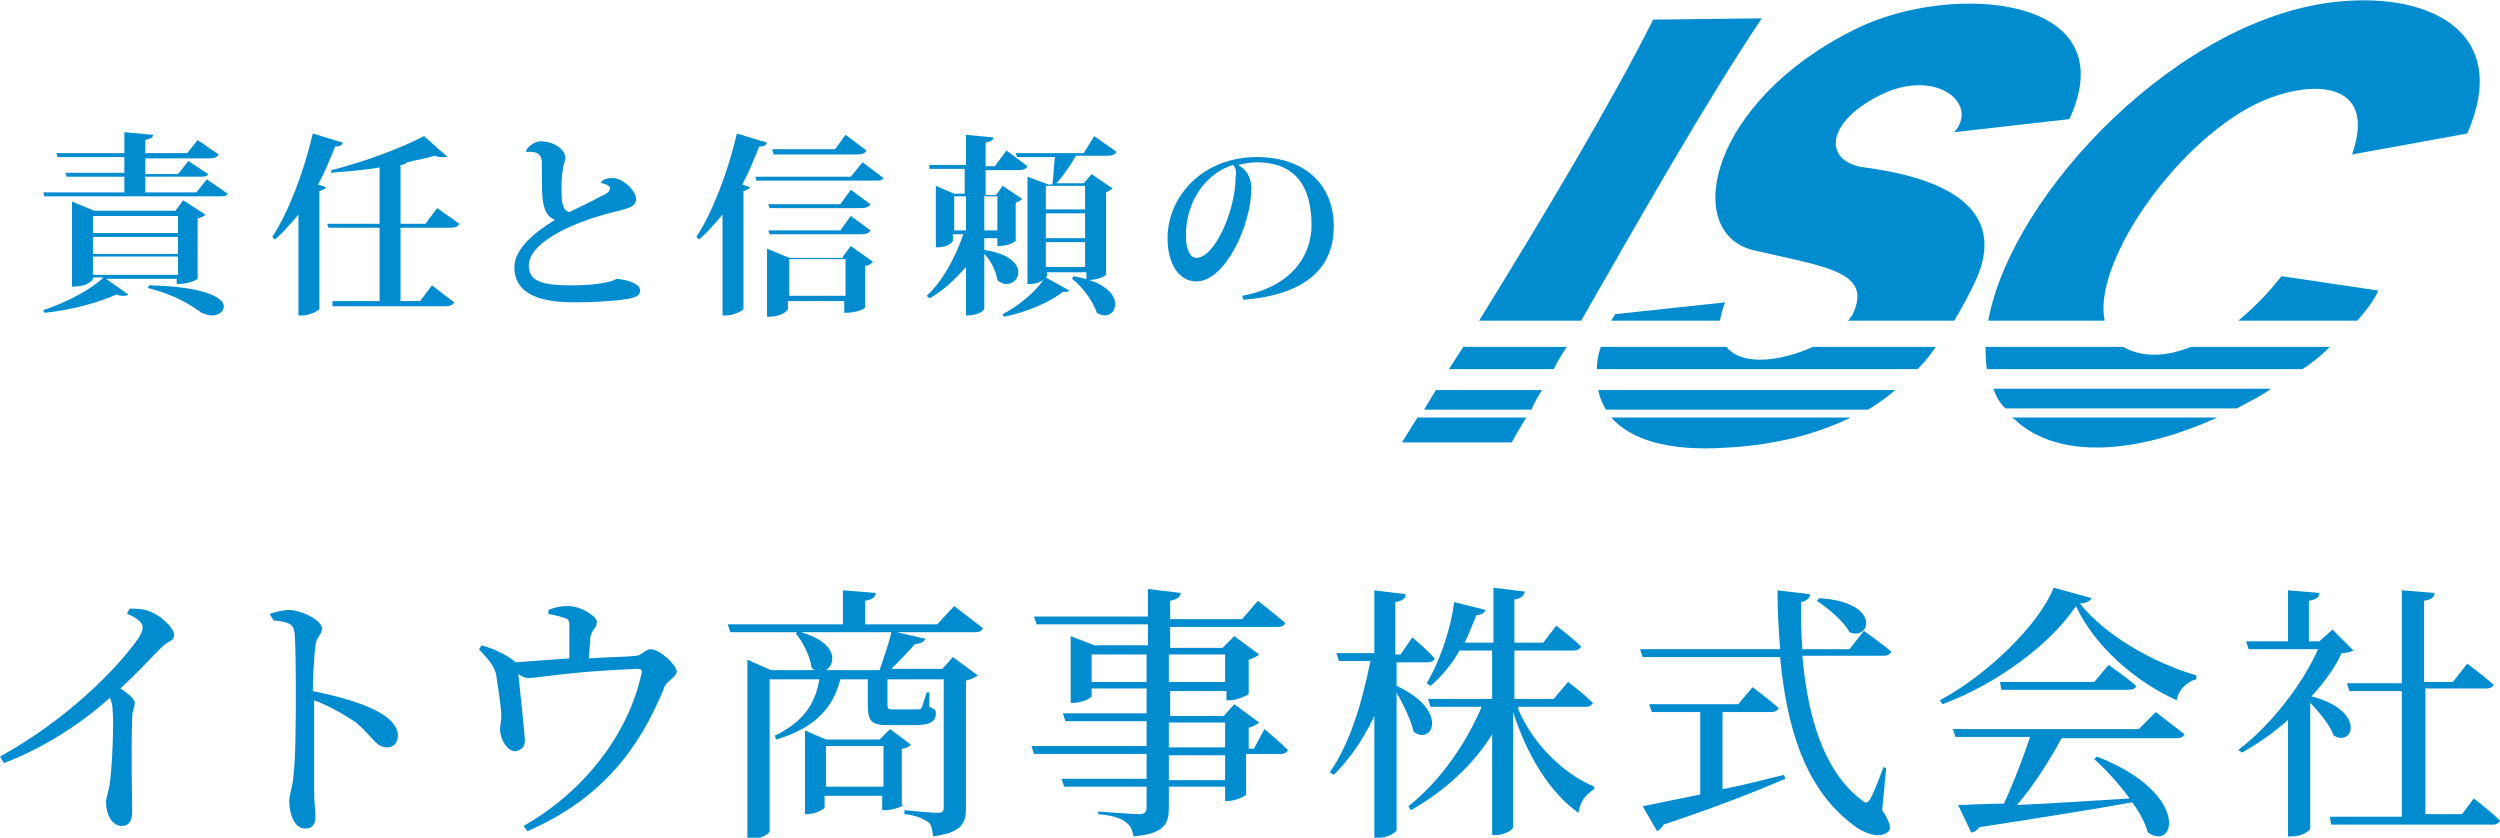 <?xml version="1.0" encoding="utf-8"?>
<!-- Generator: Adobe Illustrator 25.2.3, SVG Export Plug-In . SVG Version: 6.00 Build 0)  -->
<svg version="1.1" id="レイヤー_1" xmlns="http://www.w3.org/2000/svg" xmlns:xlink="http://www.w3.org/1999/xlink" x="0px"
	 y="0px" viewBox="0 0 191 64" style="enable-background:new 0 0 191 64;" xml:space="preserve">
<style type="text/css">
	.st0{fill:#008CCF;}
</style>
<g>
	<path class="st0" d="M119.7,26.5h-7.9c-0.4,0.6-0.7,1.1-1.1,1.7h8C119,27.6,119.3,27.1,119.7,26.5z"/>
	<path class="st0" d="M134.6,1.4l-8.3,0.1c-3,6-8.1,14.6-13.3,23h7.8C125.2,16.8,130.5,7.5,134.6,1.4z"/>
	<path class="st0" d="M117.8,29.8h-8.1c-0.3,0.5-0.6,1-0.9,1.5h8.2C117.2,30.8,117.5,30.3,117.8,29.8z"/>
	<path class="st0" d="M107.1,33.8h8.4c0.3-0.6,0.7-1.2,1.1-1.9h-8.3C107.9,32.5,107.5,33.2,107.1,33.8z"/>
	<path class="st0" d="M122.1,29.8c0.1,0.5,0.3,1,0.6,1.5h20c0.7-0.4,1.4-0.9,2.1-1.5H122.1z"/>
	<path class="st0" d="M131.9,34.2c3.7-0.2,6.8-1,9.5-2.3h-18.3C124.6,33.6,127.5,34.5,131.9,34.2z"/>
	<path class="st0" d="M131.8,23.1l-8.4,0.9c-0.1,0.2-0.2,0.3-0.3,0.5h8.3C131.5,24,131.6,23.6,131.8,23.1z"/>
	<path class="st0" d="M151,21.3c1.6-3.6,0.5-7.3-8.5-8.5c-3.3-0.4-3.1-3.6,1.5-5.7c4.1-1.8,7.2,0.9,5.3,3l8.8-1
		c4.4-9.5-9-10.5-16.3-6.9c-11.2,5.5-13.3,15.5-7.9,16.9c5.5,1.3,9.3,1.6,7.6,5c-0.1,0.1-0.2,0.3-0.3,0.4h8.1
		C149.9,23.5,150.5,22.4,151,21.3z"/>
	<path class="st0" d="M146.5,28.2c0.5-0.5,1-1.1,1.4-1.7h-9.4c-2.4,1.1-5.4,1.5-6.6,0h-9.6c-0.2,0.6-0.3,1.1-0.3,1.7H146.5z"/>
	<path class="st0" d="M181.7,22.2l-7.4-1.1c-1,1.3-2.1,2.4-3.3,3.4h9.1C180.8,23.7,181.4,22.9,181.7,22.2z"/>
	<path class="st0" d="M154.2,32.3c3.6,3,9.7,2.1,15.2-0.4h-15.7C153.9,32,154.1,32.2,154.2,32.3z"/>
	<path class="st0" d="M162.2,26.5h-10.5c0,0.6,0,1.1,0.1,1.7h24.1c0.8-0.5,1.5-1.1,2.1-1.7h-10.6C165.4,27.3,163.6,27.3,162.2,26.5z
		"/>
	<path class="st0" d="M188.5,10.2c3.4-7.8-2.9-10.7-9.6-10.1c-12.2,1-25.2,14.6-27,24.4h8.9c-0.9-4.1,4.7-12.6,10.7-16.1
		c3.9-2.3,10.4-2.9,8.2,3.4L188.5,10.2z"/>
	<path class="st0" d="M153.2,31.2h17.7c0.9-0.5,1.8-0.9,2.6-1.5h-21.2C152.5,30.3,152.8,30.8,153.2,31.2z"/>
</g>
<g>
	<path class="st0" d="M15.8,13.7l1.6,1.1C17.3,15,17.1,15,16.7,15H3.4l-0.1-0.3h6.2v-1.2H5.1L5,13.2h4.5v-1.2H4.4l-0.1-0.3h5.2v-1.6
		l2.2,0.2c0,0.2-0.2,0.3-0.6,0.4v1h3.2l0.8-1l1.6,1.1c-0.1,0.2-0.3,0.3-0.7,0.3h-4.9v1.2h2.5l0.8-1l1.5,1c-0.1,0.2-0.3,0.2-0.7,0.2
		h-4.1v1.2H15L15.8,13.7z M13.6,21.3H8.1l1.7,1.2c-0.1,0.1-0.2,0.1-0.4,0.1c-0.1,0-0.3,0-0.5-0.1c-1.3,0.6-3.5,1.2-5.5,1.4l-0.1-0.2
		c1.8-0.6,3.7-1.6,4.6-2.5H7.1v0.1c0,0-0.2,0.6-1.6,0.6v-6.5l1.7,0.7h6.2l0.6-0.8l1.7,1.1c-0.1,0.1-0.3,0.2-0.6,0.3v4.6
		c0,0-0.5,0.4-1.6,0.4V21.3z M13.6,16.5H7.1v1.3h6.5V16.5z M13.6,19.4v-1.3H7.1v1.3H13.6z M7.1,19.7V21h6.5v-1.4H7.1z M11.4,21.8
		c4.4,0.1,5.7,1,5.7,1.6c0,0.4-0.4,0.7-0.9,0.7c-0.3,0-0.5-0.1-0.8-0.2c-0.8-0.6-2.1-1.4-4.1-1.9L11.4,21.8z"/>
	<path class="st0" d="M20.8,18.1c1.2-1.8,2.4-4.9,3.1-7.9l2.3,0.7c-0.1,0.2-0.2,0.3-0.6,0.3c-0.4,1-0.8,2-1.3,2.9l0.6,0.2
		c0,0.1-0.2,0.2-0.5,0.3v9c0,0.1-0.7,0.5-1.3,0.5h-0.3v-7.7c-0.6,0.7-1.2,1.4-1.8,1.9L20.8,18.1z M35.1,17.1
		c-0.1,0.2-0.3,0.3-0.7,0.3h-3.8V23h1.5l0.9-1.2l1.7,1.3c-0.1,0.2-0.3,0.3-0.7,0.3h-8.6L25.4,23H29v-5.6h-3.9L25,17.1h4v-4.3
		c-1.2,0.2-2.5,0.3-3.7,0.4l0-0.2c2.5-0.6,5.6-1.8,7.1-2.6l1.8,1.6C34.1,12,33.9,12,33.8,12c-0.2,0-0.3,0-0.6-0.1
		c-0.6,0.2-1.3,0.3-2.1,0.5c-0.1,0.1-0.2,0.2-0.5,0.2v4.5h1.9l0.9-1.2L35.1,17.1z"/>
	<path class="st0" d="M45.9,14c0.1-0.3,0.5-0.4,0.9-0.4c0.8,0,1.8,1,1.8,1.6c0,0.6-0.6,0.7-1.3,0.9c-3.1,0.7-6.9,2.3-6.9,4.2
		c0,1.4,1.5,1.5,3.4,1.5c1.4,0,2.9-0.2,3.3-0.5c1,0.1,1.8,0.4,1.8,0.9c0,0.5-0.6,0.6-1.4,0.7c-0.8,0.1-2.1,0.2-3.6,0.2
		c-2.6,0-4.6-0.6-4.6-2.7c0-1.4,1.6-2.7,3.1-3.6c-1-0.4-1-1.6-1-3.6v-0.6c0-0.4,0-1-0.9-1c-0.1,0-0.2,0-0.3,0l0-0.1
		c0.2-0.4,0.7-0.7,1.1-0.7c1,0,1.9,0.6,1.9,1.3c0,0.2-0.2,0.5-0.2,0.9c-0.1,0.4-0.1,1-0.1,1.5c0,0.6,0,1.6,0.6,1.7
		c0.6-0.3,1.7-0.8,2.4-1.2c0.5-0.2,0.7-0.4,0.7-0.6C46.7,14.3,46.3,14,45.9,14L45.9,14z"/>
	<path class="st0" d="M53.2,18.1c1.2-1.8,2.4-4.9,3.1-7.9l2.3,0.7c-0.1,0.2-0.2,0.3-0.6,0.3c-0.4,1-0.8,2-1.3,2.9l0.6,0.2
		c0,0.1-0.2,0.2-0.5,0.3v9c0,0.1-0.7,0.5-1.3,0.5h-0.3v-7.7c-0.6,0.7-1.2,1.4-1.8,1.9L53.2,18.1z M65.9,12.4l1.6,1.2
		c-0.1,0.2-0.3,0.2-0.7,0.2h-9l-0.1-0.3h7.3L65.9,12.4z M65,14.5l1.5,1.1c-0.1,0.2-0.3,0.3-0.7,0.3h-7l-0.1-0.3h5.5L65,14.5z
		 M58.8,17.9l-0.1-0.3h5.5l0.8-1.1l1.5,1.1c-0.1,0.2-0.3,0.3-0.7,0.3H58.8z M64.4,19.6l0.6-0.8l1.7,1.2c-0.1,0.1-0.3,0.3-0.6,0.3
		v3.2c0,0-0.4,0.4-1.6,0.4v-0.9h-4.3v0.6c0,0-0.2,0.6-1.6,0.6v-5.2l1.7,0.7H64.4z M66.2,11.5c-0.1,0.2-0.3,0.3-0.7,0.3h-6.4L59,11.4
		h4.8l0.8-1.1L66.2,11.5z M60.3,22.6h4.3v-2.8h-4.3V22.6z"/>
	<path class="st0" d="M75.2,17.9v1.2c2,0.3,2.6,1.1,2.6,1.7c0,0.5-0.4,0.9-0.9,0.9c-0.2,0-0.5-0.1-0.7-0.3c-0.1-0.7-0.5-1.5-1-2v4.2
		c0,0-0.2,0.5-1.4,0.5v-3.7c-0.8,0.9-1.7,1.8-2.8,2.4l-0.2-0.2c1.3-1.2,2.2-3,2.8-4.7h-0.8v0.5c0,0-0.2,0.5-1.3,0.5v-4.7l1.4,0.6
		h0.8v-1.9h-2.7L71,12.6h2.8v-2.3l2.1,0.2c0,0.2-0.2,0.3-0.6,0.4v1.8H76l0.9-1.2l1.6,1.2c-0.1,0.2-0.3,0.3-0.7,0.3h-2.5v1.9h0.8
		l0.5-0.7l1.5,1c-0.1,0.1-0.3,0.2-0.5,0.3v2.9c0,0-0.4,0.4-1.4,0.4v-0.6H75.2z M72.9,17.6h0.9V15h-0.9V17.6z M76.2,15h-1v2.6h1V15z
		 M83.6,10.4l1.7,1.2c-0.1,0.2-0.3,0.3-0.7,0.3h-2.4c-0.4,0.7-1,1.6-1.5,2.1h2.1l0.6-0.7l1.6,1.1c-0.1,0.1-0.3,0.2-0.5,0.3v6.3
		c0,0-0.4,0.4-1.5,0.4v-0.6h-3c0,0.3,0,0.3-0.1,0.4l1.8,1c-0.1,0.1-0.2,0.1-0.3,0.1c-0.1,0-0.1,0-0.2,0c-1,0.8-2.9,1.6-4.5,1.9
		l-0.1-0.2c1.2-0.6,2.5-1.7,3.1-2.6h0c-0.5,0.3-0.8,0.3-1.2,0.3v-8.2l1.6,0.6h0.3c0.1-0.6,0.1-1.4,0.2-2.1h-2.9l-0.1-0.3h5.2
		L83.6,10.4z M82.9,14.2h-3V16h3V14.2z M79.9,16.3v1.9h3v-1.9H79.9z M79.9,20.4h3v-1.9h-3V20.4z M82,21.1c2.4,0.4,3.2,1.4,3.2,2.1
		c0,0.5-0.3,0.9-0.8,0.9c-0.2,0-0.4-0.1-0.6-0.2c-0.3-0.9-1.1-2-1.9-2.6L82,21.1z"/>
	<path class="st0" d="M94.9,22.6c3.8-0.7,5.3-3.1,5.3-5.4c0-2.8-1.1-4.8-4.2-4.8c-0.4,0-1,0.1-1.4,0.2c0.5,0.3,1,0.8,1,1.8
		c0,2.8-2,7.1-4.2,7.1c-1.3,0-2.2-1.3-2.2-3.3c0-3.2,2.7-6.2,6.8-6.2c3.8,0,5.9,2.2,5.9,5.3c0,2.9-1.8,5.2-6.9,5.6L94.9,22.6z
		 M94.2,12.6c-2.2,0.7-3.6,2.9-3.6,5.4c0,1,0.3,1.7,0.8,1.7c1.4,0,3-3.6,3-6.2C94.5,13.1,94.4,12.8,94.2,12.6z"/>
</g>
<g>
	<path class="st0" d="M9.9,46.5c0.5,0,1,0,1.5,0.2c0.9,0.3,1.9,1.3,1.9,1.8c0,0.5-0.4,0.4-1,1c-0.8,0.8-1.8,1.9-3.1,3.1
		c0.6,0.4,1.1,0.8,1.1,1.1c0,0.3-0.2,0.6-0.2,1.1c-0.1,2.9,0,6,0,7.2c0,0.8-0.3,1.1-0.8,1.1c-0.8,0-1.2-1-1.2-1.8
		c0-0.4,0.2-0.8,0.3-1.5c0.2-1.6,0.3-4.7,0.2-5.6c0-0.4-0.1-0.6-0.2-0.9C7,54.6,4,56.9,0.3,58.3L0,57.8c5.1-2.8,8.9-6.7,10.4-8.8
		c0.4-0.5,0.5-0.9,0.5-1.1c0-0.3-0.4-0.7-1.2-1L9.9,46.5z"/>
	<path class="st0" d="M20.6,46.9c0.6-0.2,1.1-0.3,1.5-0.3c0.9,0,2.5,0.8,2.5,1.4c0,0.5-0.4,0.6-0.5,1.3c-0.1,0.9-0.2,2.3-0.2,3.5
		c2,0.4,4.1,1,5.2,1.7c0.7,0.4,1.3,1,1.3,1.7c0,0.5-0.3,0.9-0.8,0.9c-0.9,0-1.1-0.8-2.4-1.9c-0.9-0.6-1.9-1.2-3.2-1.7
		c0,1.6,0,4.8,0,6.9c0,0.9,0.1,1.6,0.1,1.9c0,0.7-0.2,1-0.8,1c-0.8,0-1.2-1.1-1.2-2.1c0-0.5,0.2-0.9,0.3-1.7
		c0.2-1.5,0.2-4.7,0.2-6.2c0-1.7,0-4-0.1-5c-0.1-0.7-0.6-0.8-1.6-0.9L20.6,46.9z"/>
	<path class="st0" d="M41.9,46.6c0.5-0.2,0.9-0.3,1.5-0.3c1,0,2.2,0.8,2.2,1.2c0,0.5-0.4,0.6-0.5,1.2c0,0.4-0.1,1.1-0.1,1.6
		c1.3-0.1,2.8-0.1,3.6-0.2c0.4,0,0.7-0.5,1.1-0.5c0.7,0,2,1.2,2,1.7c0,0.4-0.7,0.7-0.9,1.1c-2,5-5,8.7-10.5,11.1L40,63.1
		c4.6-2.6,8-7,9-11.6c0.1-0.3,0-0.4-0.3-0.4c-5.2,0.2-7.6,0.7-8.3,0.7c-0.3,0-0.5-0.1-0.8-0.3c0.1,0.9,0.5,4.7,0.5,5.1
		c0,0.5-0.3,0.7-0.7,0.8c-0.7,0-1.2-1-1.2-1.7c0-0.2,0.1-0.6,0.1-1c0-0.7-0.3-2.5-0.4-3.2c-0.2-0.8-0.8-1.3-1.3-1.9l0.2-0.3
		c0.7,0.2,1.4,0.5,1.9,0.8c0.3,0.2,0.5,0.3,0.7,0.5c1.2-0.1,2.8-0.2,4.1-0.3c0-0.7,0-1.8,0-2.4c0-0.4,0-0.6-0.4-0.7
		c-0.3-0.1-0.7-0.2-1.2-0.3L41.9,46.6z"/>
	<path class="st0" d="M72.9,46.3c0,0,1.3,1,2.2,1.7c-0.1,0.2-0.3,0.3-0.5,0.3h-6.1l2.2,0.5c-0.1,0.2-0.3,0.4-0.8,0.4
		c-0.5,0.6-1.2,1.3-1.8,1.9h3.9l0.8-0.9l1.9,1.4c-0.1,0.1-0.5,0.3-0.9,0.4v9.7c0,1.2-0.3,1.9-2.5,2.2c-0.1-0.5-0.1-0.9-0.4-1.1
		c-0.3-0.2-0.8-0.5-1.8-0.6v-0.3c0,0,2,0.2,2.5,0.2c0.4,0,0.5-0.1,0.5-0.4v-9.8h-4.3v1.8c0,0.4,0,0.5,0.4,0.5H70
		c0.2,0,0.3,0,0.4-0.1c0.1-0.2,0.2-0.6,0.4-1.2H71l0,1.1c0.5,0.2,0.5,0.3,0.5,0.5c0,0.6-0.4,0.9-1.6,0.9h-2c-1.4,0-1.6-0.3-1.6-1.7
		v-1.8h-2.1c-0.6,2.4-2.2,3.8-4.9,4.6l-0.1-0.3c2.1-1,3.1-2.4,3.4-4.3h-3.8v11.6c0,0.2-0.7,0.6-1.4,0.6h-0.3V50.4l1.8,0.8h3.4
		c-0.1,0-0.2-0.1-0.3-0.2c-0.1-0.9-0.7-2-1.2-2.6l0.1-0.1h-5.1l-0.2-0.6h8.8v-2.6l2.5,0.2c0,0.3-0.2,0.5-0.8,0.6v1.8h5.5L72.9,46.3z
		 M67.2,51.2c0.3-0.9,0.7-2,0.9-2.9h-6.9c2.8,0.8,2.7,2.4,1.9,2.9H67.2z M69,61.5c0,0.1-0.8,0.4-1.3,0.4h-0.3v-1.1h-4.4v0.9
		c0,0.1-0.7,0.5-1.3,0.5h-0.2v-6.4l1.6,0.7h4.1l0.8-0.8l1.6,1.2c-0.1,0.1-0.4,0.3-0.7,0.3V61.5z M67.5,60.1V57h-4.4v3.1H67.5z"/>
	<path class="st0" d="M96.6,55.7c0,0,1.2,1,1.8,1.6c-0.1,0.2-0.3,0.3-0.5,0.3h-2.7v3.1c0,0.1-0.8,0.5-1.4,0.5h-0.2v-1.1h-4.3v1.6
		c0,1.2-0.3,2-2.7,2.2c-0.1-0.5-0.2-0.8-0.6-1.1c-0.4-0.3-1-0.5-2.1-0.6V62c0,0,2.6,0.2,3.1,0.2c0.4,0,0.6-0.1,0.6-0.5v-1.6h-6.3
		l-0.2-0.6h6.5v-1.9H79l-0.2-0.6h8.8v-1.9h-6.2l-0.2-0.6h6.4v-1.9h-4.2v0.6c0,0.1-0.7,0.5-1.4,0.5h-0.2v-5.1l1.8,0.7h4.1v-1.6h-8.5
		l-0.2-0.6h8.7V45l2.5,0.3c0,0.3-0.3,0.5-0.8,0.6v1.4h5.5l1.2-1.4c0,0,1.3,1,2.1,1.7c-0.1,0.2-0.3,0.3-0.5,0.3h-8.3v1.6h4l0.9-0.9
		l1.9,1.4c-0.1,0.1-0.4,0.3-0.8,0.4v2.6c0,0.1-0.9,0.5-1.4,0.5h-0.3v-0.7h-4.3v1.9h4.1l0.8-0.9l1.9,1.4c-0.1,0.1-0.4,0.3-0.8,0.4
		v1.6h0.4L96.6,55.7z M87.6,52.1V50h-4.2v2.1H87.6z M89.3,50v2.1h4.3V50H89.3z M89.3,57.1h4.3v-1.9h-4.3V57.1z M93.6,57.7h-4.3v1.9
		h4.3V57.7z"/>
	<path class="st0" d="M106.7,52.4c4.1,1.9,2.7,4.6,1.3,3.5c-0.2-0.9-0.8-2.1-1.3-3v10.5c0,0.2-0.7,0.6-1.3,0.6H105v-9.3
		c-0.8,1.7-1.8,3.2-3.1,4.5l-0.3-0.2c1.6-2.3,2.5-5.5,3.1-8.5h-2.4l-0.2-0.6h2.9v-4.8l2.4,0.3c0,0.3-0.2,0.5-0.8,0.6v4h0.4l0.9-1.3
		c0,0,1.1,0.9,1.7,1.6c0,0.2-0.3,0.3-0.5,0.3h-2.4V52.4z M116,54.2c1.1,2.6,3.4,4.9,5.8,5.9l0,0.2c-0.7,0.4-1.1,1-1.2,1.8
		c-2.3-1.6-4-4.6-5-7.7v8.8c0,0.2-0.7,0.6-1.3,0.6h-0.3v-7.7c-1.5,2.4-3.6,4.3-6.2,5.8l-0.2-0.3c2.5-2,4.4-4.8,5.6-7.6h-3.9
		l-0.2-0.6h4.9v-3.7h-2.5c-0.6,1.1-1.4,2-2.2,2.7l-0.3-0.2c0.9-1.5,1.8-3.9,2.1-6.2l2.4,0.6c-0.1,0.2-0.3,0.4-0.7,0.4
		c-0.3,0.7-0.6,1.5-0.9,2.1h2.2v-4.2l2.4,0.3c-0.1,0.3-0.2,0.5-0.8,0.6v3.3h2.2l1-1.3c0,0,1.2,0.9,1.9,1.6c-0.1,0.2-0.3,0.3-0.6,0.3
		h-4.5v3.7h3l1.1-1.3c0,0,1.2,0.9,1.9,1.6c-0.1,0.2-0.3,0.3-0.5,0.3H116z"/>
	<path class="st0" d="M143.8,61.9c0.6,0.9,0.7,1.4,0.5,1.6c-0.7,0.7-2.1,0.1-3-0.7c-3.4-2.7-4.8-7.2-5.3-12.6h-10.5l-0.2-0.6h10.7
		c-0.1-1.4-0.2-2.9-0.2-4.5l2.5,0.3c0,0.2-0.2,0.5-0.7,0.6c0,1.2,0,2.4,0.1,3.6h3.6l1.1-1.4c0,0,1.3,0.9,2.1,1.6
		c-0.1,0.2-0.3,0.3-0.6,0.3h-6.2c0.4,4.6,1.6,8.8,4.5,11c0.3,0.3,0.5,0.3,0.7-0.1c0.3-0.5,0.7-1.6,1-2.4l0.2,0.1L143.8,61.9z
		 M131.6,60.3c1.5-0.3,3.1-0.7,4.7-1.1l0.1,0.3c-2.1,0.9-5.1,2.1-9.3,3.5c-0.1,0.2-0.3,0.4-0.5,0.5l-1.1-1.9
		c0.9-0.2,2.5-0.5,4.4-0.9v-6.3h-3.7l-0.2-0.6h6.8l1.1-1.3c0,0,1.2,0.9,2,1.6c-0.1,0.2-0.3,0.3-0.6,0.3h-3.7V60.3z M139,45.7
		c4.8,0.3,3.9,3.3,2.3,2.6c-0.4-0.8-1.6-1.8-2.5-2.4L139,45.7z"/>
	<path class="st0" d="M159.8,45.7c-0.1,0.2-0.4,0.4-0.9,0.4c1.9,2.4,5.5,4.5,8.9,5.5l0,0.3c-0.8,0.2-1.4,0.9-1.5,1.6
		c-3.3-1.5-6.3-4.2-7.7-7.2c-1.9,2.9-6.1,6-10.2,7.5l-0.2-0.3c3.6-1.9,7.6-5.8,8.7-8.6L159.8,45.7z M164.7,54.4c0,0,1.3,1,2.2,1.7
		c-0.1,0.2-0.3,0.3-0.6,0.3h-8.8c-0.9,1.7-2.2,3.7-3.4,5.1c2.4-0.1,5.4-0.3,8.6-0.5c-0.8-1.1-1.8-2.2-2.7-3l0.2-0.2
		c7.2,2.8,6,7.3,3.9,5.8c-0.2-0.7-0.6-1.5-1.2-2.3c-2.8,0.5-6.5,1.1-11.7,1.9c-0.1,0.2-0.4,0.4-0.6,0.4l-1-2.1c0.8,0,2-0.1,3.5-0.1
		c0.7-1.5,1.5-3.6,2-5.1h-5.7l-0.2-0.6h14.2L164.7,54.4z M161.1,50.8c0,0,1.3,0.9,2.1,1.6c0,0.2-0.3,0.3-0.6,0.3h-9.7l-0.1-0.6h7.2
		L161.1,50.8z"/>
	<path class="st0" d="M179.8,49.7c-0.2,0.1-0.5,0.2-0.9,0.2c-0.5,1.1-1.3,2.2-2.3,3.3c4.2,1.1,3.2,3.9,1.7,3
		c-0.3-0.8-1.1-1.8-1.8-2.5v9.6c0,0.1-0.5,0.6-1.4,0.6h-0.3v-8.9c-1.1,1-2.3,1.8-3.5,2.5l-0.3-0.2c2.5-1.9,4.9-5,6.1-7.7h-5.3
		l-0.2-0.6h3.2v-3.9l2.4,0.2c0,0.3-0.2,0.5-0.8,0.6v3.1h0.8l1-0.9L179.8,49.7z M189,61c0,0,1.3,1,2,1.7c-0.1,0.2-0.3,0.3-0.5,0.3
		h-12.4l-0.1-0.6h5.5v-9.6h-4l-0.2-0.6h4.2v-7.1l2.5,0.2c0,0.3-0.2,0.5-0.8,0.6v6.2h2.2l1.1-1.4c0,0,1.2,0.9,2,1.6
		c0,0.2-0.3,0.3-0.5,0.3h-4.7v9.6h2.8L189,61z"/>
</g>
</svg>
